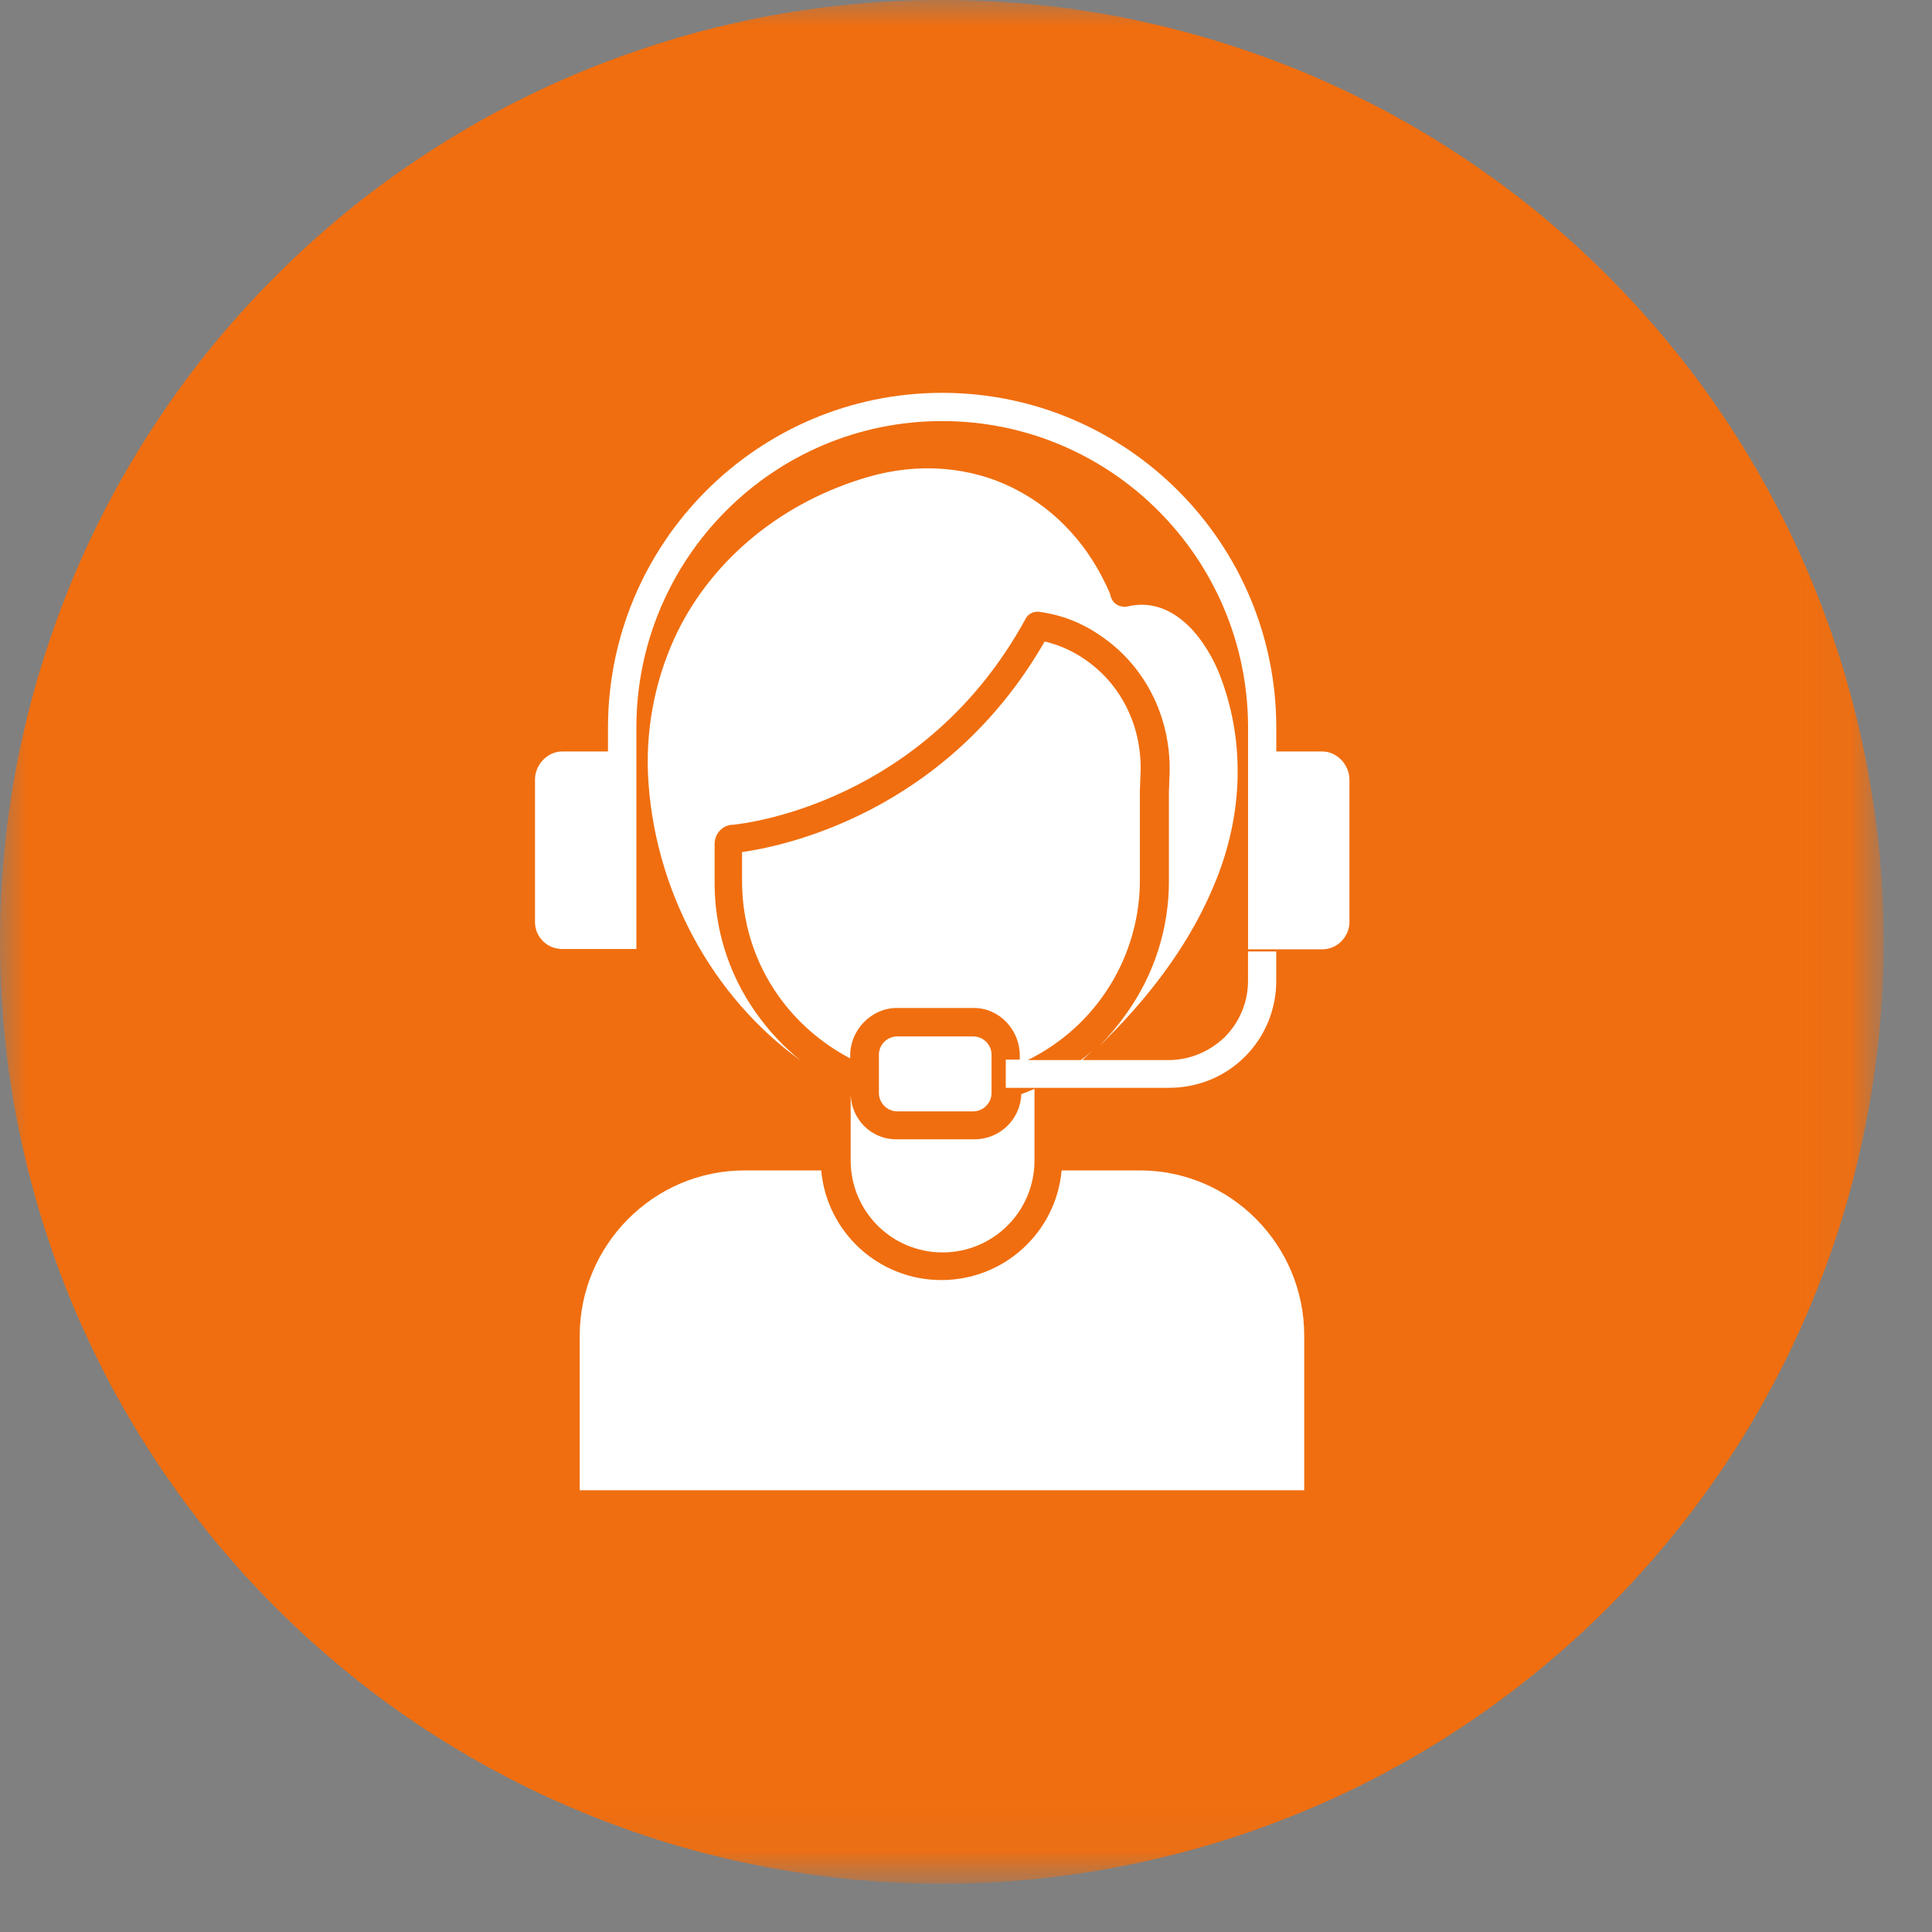 <svg xmlns="http://www.w3.org/2000/svg" fill="none" viewBox="0 0 36 36" height="36" width="36">
<rect x="0" y="0" width="36" height="36" fill="#808080" stroke="none"/>
<mask height="27" width="27" y="4" x="4" maskUnits="userSpaceOnUse" style="mask-type:luminance" id="mask0_304_3299">
<path fill="white" d="M4.218 4.219H30.89V30.891H4.218V4.219Z"></path>
</mask>
<g mask="url(#mask0_304_3299)">
<mask height="27" width="27" y="4" x="4" maskUnits="userSpaceOnUse" style="mask-type:luminance" id="mask1_304_3299">
<path fill="white" d="M17.553 4.219C10.187 4.219 4.218 10.188 4.218 17.554C4.218 24.919 10.187 30.891 17.553 30.891C24.918 30.891 30.89 24.919 30.89 17.554C30.89 10.188 24.918 4.219 17.553 4.219Z"></path>
</mask>
<g mask="url(#mask1_304_3299)">
<mask height="29" width="29" y="3" x="3" maskUnits="userSpaceOnUse" style="mask-type:luminance" id="mask2_304_3299">
<path fill="white" d="M31.522 3.586H3.582V31.526H31.522V3.586Z"></path>
</mask>
<g mask="url(#mask2_304_3299)">
<mask height="27" width="27" y="4" x="4" maskUnits="userSpaceOnUse" style="mask-type:luminance" id="mask3_304_3299">
<path fill="white" d="M4.218 4.219H30.89V30.891H4.218V4.219Z"></path>
</mask>
<g mask="url(#mask3_304_3299)">
<mask height="27" width="27" y="4" x="4" maskUnits="userSpaceOnUse" style="mask-type:luminance" id="mask4_304_3299">
<path fill="white" d="M17.553 4.219C10.187 4.219 4.218 10.188 4.218 17.554C4.218 24.919 10.187 30.891 17.553 30.891C24.918 30.891 30.89 24.919 30.89 17.554C30.89 10.188 24.918 4.219 17.553 4.219Z"></path>
</mask>
<g mask="url(#mask4_304_3299)">
<path fill="#0A4359" d="M4.218 4.219H30.89V30.891H4.218V4.219Z"></path>
</g>
</g>
</g>
</g>
</g>
<mask height="35" width="35" y="0" x="0" maskUnits="userSpaceOnUse" style="mask-type:luminance" id="mask5_304_3299">
<path fill="white" d="M0 0H34.942V34.942H0V0Z"></path>
</mask>
<g mask="url(#mask5_304_3299)">
<path fill="#F06E0F" d="M35.099 17.549C35.099 18.123 35.071 18.697 35.015 19.27C34.956 19.841 34.872 20.41 34.76 20.972C34.648 21.537 34.508 22.094 34.343 22.643C34.175 23.194 33.982 23.734 33.761 24.266C33.543 24.795 33.297 25.315 33.025 25.822C32.757 26.328 32.46 26.821 32.141 27.299C31.822 27.778 31.48 28.237 31.114 28.682C30.75 29.127 30.364 29.552 29.958 29.958C29.552 30.364 29.127 30.75 28.682 31.114C28.237 31.48 27.778 31.822 27.299 32.141C26.821 32.46 26.328 32.757 25.822 33.025C25.315 33.297 24.795 33.543 24.266 33.761C23.734 33.982 23.194 34.175 22.643 34.343C22.094 34.508 21.537 34.648 20.972 34.76C20.41 34.872 19.841 34.956 19.27 35.015C18.697 35.071 18.123 35.099 17.549 35.099C16.976 35.099 16.402 35.071 15.828 35.015C15.258 34.956 14.689 34.872 14.127 34.76C13.562 34.648 13.005 34.508 12.456 34.343C11.905 34.175 11.365 33.982 10.833 33.761C10.301 33.543 9.784 33.297 9.277 33.025C8.771 32.757 8.278 32.46 7.799 32.141C7.321 31.822 6.859 31.48 6.417 31.114C5.972 30.75 5.547 30.364 5.141 29.958C4.732 29.552 4.349 29.127 3.982 28.682C3.618 28.237 3.277 27.778 2.958 27.299C2.639 26.821 2.342 26.328 2.071 25.822C1.802 25.315 1.556 24.795 1.335 24.266C1.117 23.734 0.924 23.194 0.756 22.643C0.588 22.094 0.451 21.537 0.336 20.972C0.224 20.41 0.14 19.841 0.084 19.27C0.028 18.697 0 18.123 0 17.549C0 16.976 0.028 16.402 0.084 15.828C0.14 15.258 0.224 14.689 0.336 14.127C0.451 13.562 0.588 13.005 0.756 12.456C0.924 11.905 1.117 11.365 1.335 10.833C1.556 10.301 1.802 9.784 2.071 9.277C2.342 8.771 2.639 8.278 2.958 7.799C3.277 7.321 3.618 6.859 3.982 6.417C4.349 5.972 4.732 5.547 5.141 5.141C5.547 4.732 5.972 4.349 6.417 3.982C6.859 3.618 7.321 3.277 7.799 2.958C8.278 2.639 8.771 2.342 9.277 2.071C9.784 1.802 10.301 1.556 10.833 1.335C11.365 1.117 11.905 0.924 12.456 0.756C13.005 0.588 13.562 0.451 14.127 0.336C14.689 0.224 15.258 0.14 15.828 0.084C16.402 0.028 16.976 0 17.549 0C18.123 0 18.697 0.028 19.27 0.084C19.841 0.14 20.41 0.224 20.972 0.336C21.537 0.451 22.094 0.588 22.643 0.756C23.194 0.924 23.734 1.117 24.266 1.335C24.795 1.556 25.315 1.802 25.822 2.071C26.328 2.342 26.821 2.639 27.299 2.958C27.778 3.277 28.237 3.618 28.682 3.982C29.127 4.349 29.552 4.732 29.958 5.141C30.364 5.547 30.75 5.972 31.114 6.417C31.48 6.859 31.822 7.321 32.141 7.799C32.46 8.278 32.757 8.771 33.025 9.277C33.297 9.784 33.543 10.301 33.761 10.833C33.982 11.365 34.175 11.905 34.343 12.456C34.508 13.005 34.648 13.562 34.76 14.127C34.872 14.689 34.956 15.258 35.015 15.828C35.071 16.402 35.099 16.976 35.099 17.549Z"></path>
</g>
<path fill="white" d="M15.851 20.367V21.624C15.851 22.57 16.615 23.337 17.563 23.337C18.512 23.337 19.276 22.57 19.276 21.624V20.289C19.192 20.325 19.114 20.359 19.03 20.387C19.016 20.857 18.63 21.229 18.159 21.229H16.727C16.237 21.243 15.851 20.852 15.851 20.367Z"></path>
<path fill="white" d="M21.012 11.3C20.877 11.328 20.743 11.258 20.701 11.127L20.681 11.057C20.309 10.187 19.696 9.512 18.913 9.112C18.09 8.689 17.113 8.614 16.173 8.888C14.6 9.344 13.31 10.388 12.63 11.759C12.23 12.579 12.04 13.486 12.073 14.398C12.165 16.553 13.26 18.574 14.93 19.769C14.6 19.508 14.315 19.198 14.074 18.854C13.576 18.145 13.31 17.297 13.316 16.433V15.725C13.316 15.526 13.472 15.367 13.668 15.367C13.887 15.344 17.228 14.972 19.109 11.533C19.156 11.435 19.262 11.387 19.374 11.401C19.775 11.457 20.155 11.602 20.491 11.835C21.325 12.389 21.809 13.338 21.795 14.37L21.781 14.757V16.385C21.79 17.297 21.501 18.187 20.961 18.926C20.821 19.122 20.659 19.312 20.491 19.486C20.525 19.452 20.567 19.416 20.603 19.374C21.538 18.448 22.218 17.471 22.623 16.489C23.18 15.171 23.208 13.757 22.702 12.509C22.4 11.801 21.809 11.113 21.012 11.3Z"></path>
<path fill="white" d="M16.721 19.312H18.132C18.322 19.312 18.476 19.466 18.476 19.654V20.365C18.476 20.552 18.322 20.709 18.132 20.709H16.721C16.531 20.709 16.377 20.552 16.377 20.365V19.654C16.377 19.466 16.531 19.312 16.721 19.312Z"></path>
<path fill="white" d="M24.639 14.003H23.782V13.561C23.782 10.122 20.998 7.32 17.555 7.32C14.116 7.32 11.329 10.122 11.329 13.561V14.003H10.473C10.201 14.003 9.969 14.249 9.969 14.524V17.182C9.969 17.456 10.193 17.683 10.473 17.683H11.858V13.561C11.858 10.41 14.404 7.846 17.555 7.846C20.709 7.846 23.256 10.41 23.256 13.561V17.689H24.639C24.913 17.689 25.137 17.465 25.145 17.191V14.529C25.145 14.249 24.913 14.003 24.639 14.003Z"></path>
<path fill="white" d="M21.24 21.809H19.782C19.676 22.967 18.707 23.852 17.541 23.852C16.376 23.852 15.408 22.967 15.302 21.809H13.872C12.179 21.809 10.802 23.2 10.802 24.892V27.769H24.302V24.892C24.307 23.2 22.933 21.809 21.24 21.809Z"></path>
<path fill="white" d="M23.781 18.278V17.729H23.255V18.278C23.255 18.669 23.101 19.042 22.822 19.324C22.539 19.596 22.167 19.753 21.775 19.753H20.169C20.23 19.694 20.294 19.638 20.356 19.576C20.286 19.638 20.216 19.702 20.138 19.753H19.15C20.44 19.12 21.249 17.808 21.24 16.375V14.74L21.254 14.354C21.268 13.504 20.877 12.726 20.188 12.269C19.97 12.121 19.724 12.015 19.466 11.953C17.611 15.183 14.53 15.779 13.827 15.877V16.425C13.827 17.181 14.059 17.925 14.496 18.544C14.846 19.042 15.31 19.442 15.842 19.722V19.666C15.842 19.19 16.237 18.782 16.712 18.782H18.145C18.624 18.782 19.002 19.19 19.002 19.666V19.744H18.741V20.27H21.78C22.315 20.27 22.822 20.066 23.199 19.688C23.572 19.316 23.781 18.809 23.781 18.278Z"></path>
</svg>
